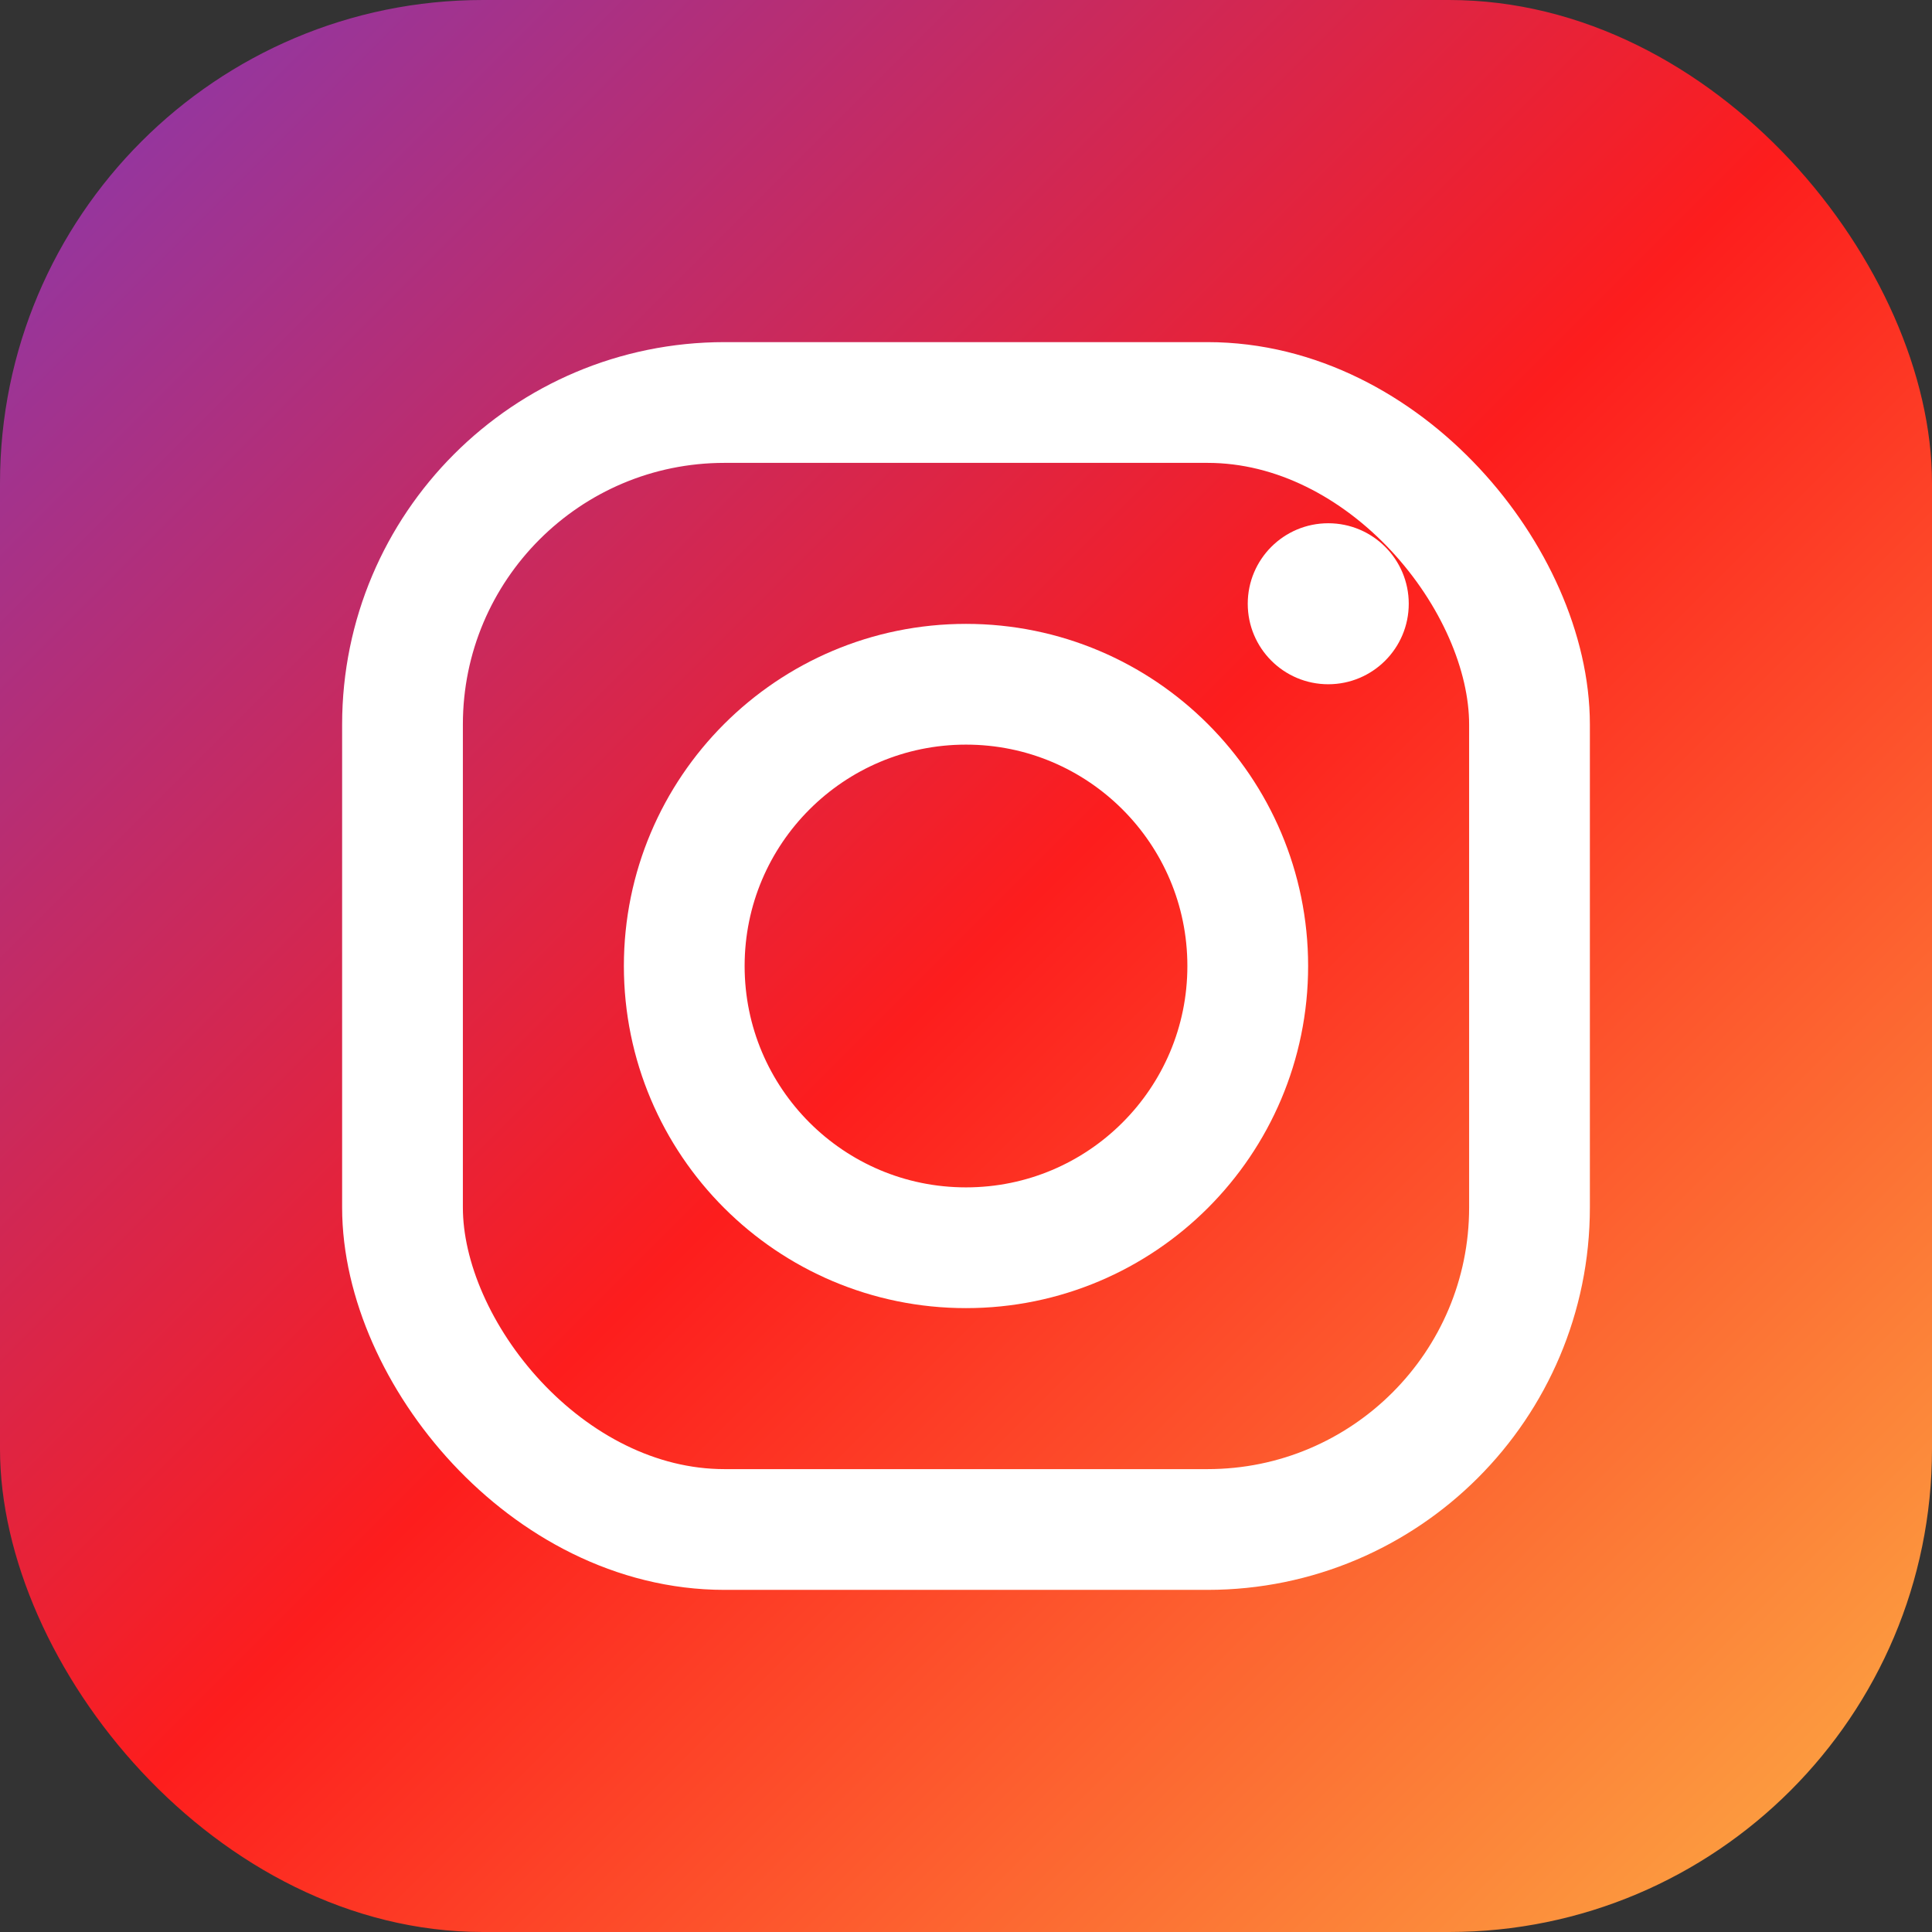 <svg width="24" height="24" viewBox="0 0 24 24" fill="none" xmlns="http://www.w3.org/2000/svg">
  <rect x="0" y="0" width="24" height="24" fill="#333333" stroke="none"/>
  <!-- Instagram gradient background -->
  <rect width="24" height="24" rx="6" fill="url(#instagram-gradient)"/>
  
  <!-- Camera/Instagram icon -->
  <rect x="5" y="5" width="14" height="14" rx="4" stroke="#ffffff" stroke-width="1.5" fill="none"/>
  <circle cx="12" cy="12" r="3.5" stroke="#ffffff" stroke-width="1.5" fill="none"/>
  <circle cx="16.5" cy="7.5" r="1" fill="#ffffff"/>
  
  <!-- Gradient definition -->
  <defs>
    <linearGradient id="instagram-gradient" x1="0%" y1="0%" x2="100%" y2="100%">
      <stop offset="0%" style="stop-color:#833ab4"/>
      <stop offset="50%" style="stop-color:#fd1d1d"/>
      <stop offset="100%" style="stop-color:#fcb045"/>
    </linearGradient>
  </defs>
</svg>
